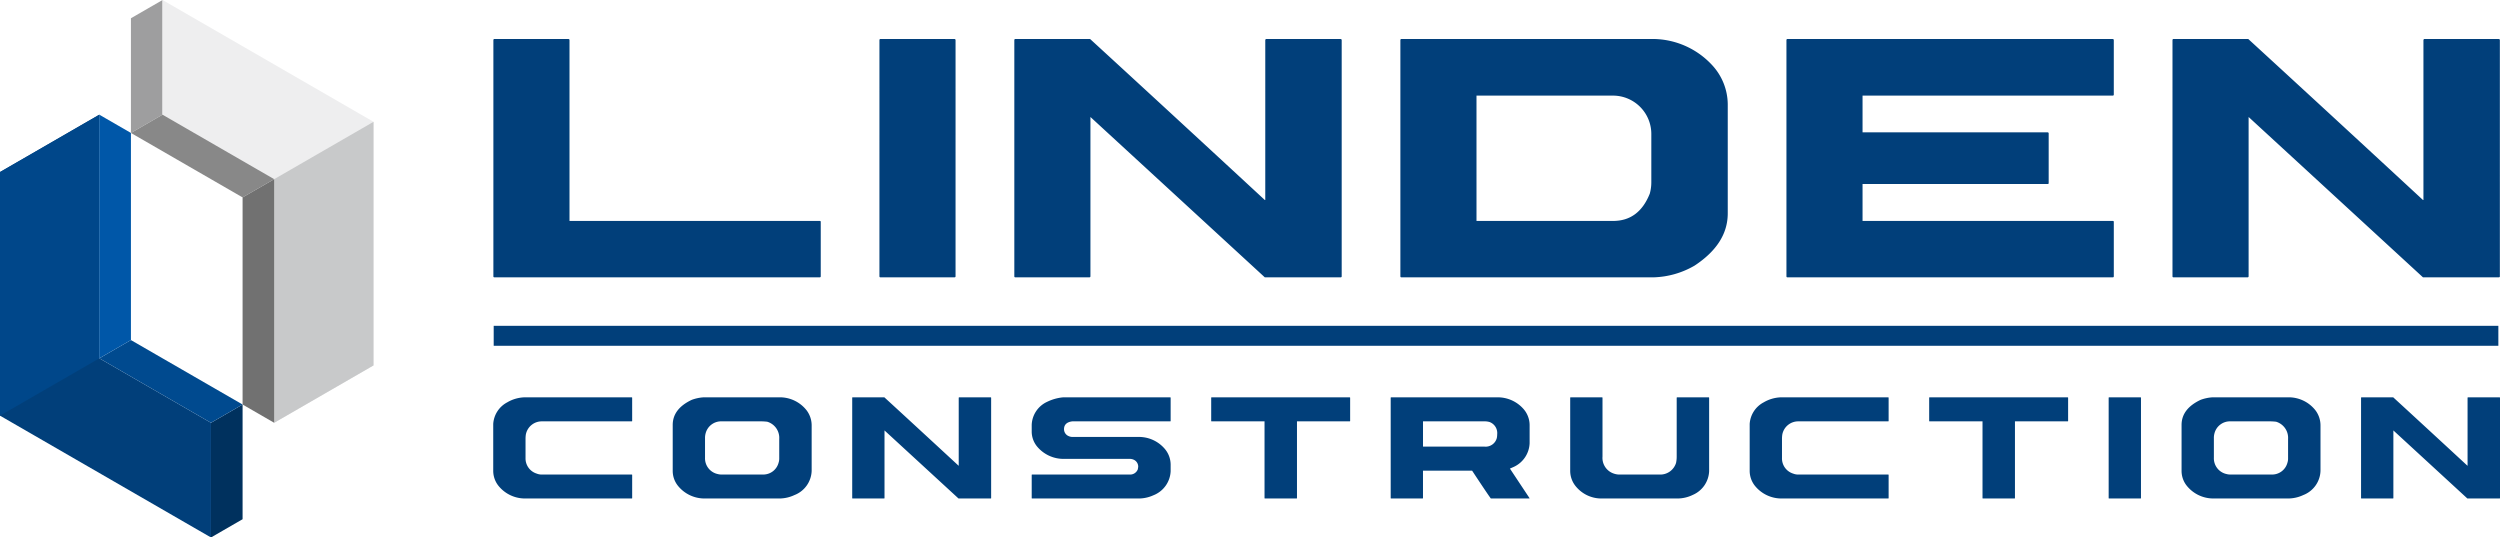<svg xmlns="http://www.w3.org/2000/svg" width="308.738" height="66.375" viewBox="0 0 308.738 66.375"><g id="Layer_2" data-name="Layer 2"><g id="Layer_1-2" data-name="Layer 1"><path d="M61.061,4.814h9.138c.085.018.131.065.131.14v22.33h30.888c.093,0,.14.038.14.103V34.11a.124.124,0,0,1-.14.14H61.061c-.094,0-.131-.047-.131-.14V4.954c.009-.093.056-.14.131-.14Zm47.676,0h9.138c.085.018.131.065.131.14V34.11c0,.093-.047.14-.131.14h-9.138c-.094,0-.131-.047-.131-.14V4.954c.01-.093.056-.14.131-.14Zm16.658,0h9.223q8.412,7.709,21.58,19.886h.057V4.954c.018-.093.065-.14.141-.14h9.156c.094.018.141.065.141.14V34.11a.124.124,0,0,1-.141.14h-9.354L134.664,14.448V34.11c0,.093-.046.14-.131.14H125.395c-.094,0-.131-.047-.131-.14V4.954c.009-.093.056-.14.131-.14Zm47.677,0h30.999a10.028,10.028,0,0,1,7.378,3.239,7.189,7.189,0,0,1,1.92,4.803V26.348c0,2.51-1.367,4.654-4.092,6.451a10.638,10.638,0,0,1-5.075,1.451h-31.13c-.094,0-.132-.047-.132-.14V4.954c.01-.093.057-.14.132-.14Zm9.268,6.994V27.284h16.872q3.188,0,4.531-3.38a5.312,5.312,0,0,0,.187-1.367V16.611a4.737,4.737,0,0,0-4.803-4.803Zm38.407-6.994h40.156c.094.018.141.065.141.14v6.723c0,.085-.047.132-.141.132H230.016V16.34h22.855c.094.018.131.065.131.131v6.123a.114.114,0,0,1-.131.131H230.016v4.56h30.888c.094,0,.141.038.141.103V34.11a.124.124,0,0,1-.141.14H220.748c-.094,0-.131-.047-.131-.14V4.954c.009-.093.056-.14.131-.14Zm47.676,0h9.223q8.413,7.709,21.581,19.886h.056V4.954c.019-.093.065-.14.141-.14h9.157c.093.018.14.065.14.14V34.11a.124.124,0,0,1-.14.14H299.227L277.693,14.448V34.11c0,.093-.047.14-.131.14h-9.139c-.094,0-.131-.047-.131-.14V4.954C268.302,4.861,268.349,4.814,268.423,4.814Z" fill="#013f7a" fill-rule="evenodd"/><path d="M64.797,49.067H78.009c.04.008.06.027.06.06V51.98c0,.036-.02.056-.06.056H66.939a1.996,1.996,0,0,0-2.002,1.642,3.956,3.956,0,0,0-.036.457v2.42a1.96,1.96,0,0,0,1.375,1.931,1.683,1.683,0,0,0,.664.119h11.07c.04,0,.06.017.06.044V61.501a.053.053,0,0,1-.06.06H64.88a4.207,4.207,0,0,1-3.389-1.653,2.98,2.98,0,0,1-.58-1.725V52.361a3.239,3.239,0,0,1,1.732-2.674,4.472,4.472,0,0,1,2.154-.62Zm22.131,0h9.278A4.199,4.199,0,0,1,99.62,50.685a3.088,3.088,0,0,1,.616,1.819v5.643a3.32,3.32,0,0,1-2.13,2.992,4.404,4.404,0,0,1-1.899.422H87.047a4.209,4.209,0,0,1-3.39-1.653,2.942,2.942,0,0,1-.58-1.725V52.48q0-1.991,2.348-3.1a5.114,5.114,0,0,1,1.502-.314Zm.139,5.007v2.455a1.984,1.984,0,0,0,1.574,2.015,1.76,1.76,0,0,0,.465.059h5.122a1.955,1.955,0,0,0,1.923-1.458,1.634,1.634,0,0,0,.08-.557v-2.376a2.078,2.078,0,0,0-1.479-2.13,7.119,7.119,0,0,0-.755-.048H89.106a1.974,1.974,0,0,0-1.955,1.447,2.102,2.102,0,0,0-.084.592ZM105.3,49.067h3.914q3.57,3.273,9.159,8.44h.024v-8.38c.008-.04.028-.06.059-.06h3.886c.04.008.059.027.059.06V61.501a.053.053,0,0,1-.059.06h-3.97l-9.139-8.404V61.501c0,.039-.02.06-.056.06H105.3c-.04,0-.056-.02-.056-.06V49.127c.004-.04.024-.06.056-.06Zm25.997,0h13.212c.04.008.06.027.06.06V51.98c0,.036-.02.056-.06.056H132.414q-1.013.132-1.013.978a.925.925,0,0,0,.62.862,1.064,1.064,0,0,0,.441.084h8.217a4.19,4.19,0,0,1,3.076,1.37,3.04,3.04,0,0,1,.814,2.015v.862a3.352,3.352,0,0,1-2.13,2.957,4.389,4.389,0,0,1-1.816.398H127.467c-.04,0-.056-.02-.056-.06V58.648a.05.05,0,0,1,.056-.044h12.036a1.014,1.014,0,0,0,1.013-.651c.032-.186.048-.298.048-.326a.936.936,0,0,0-.604-.874,1.128,1.128,0,0,0-.457-.083h-8.102a4.244,4.244,0,0,1-3.35-1.558,2.921,2.921,0,0,1-.64-1.792v-.862a3.264,3.264,0,0,1,1.895-2.83,5.727,5.727,0,0,1,1.991-.56Zm18.336,0h17.043c.04.008.06.027.06.06V51.98c0,.036-.02.056-.06.056h-6.505V61.501a.053.053,0,0,1-.06.06h-3.891a.052.052,0,0,1-.056-.06V52.035h-6.532c-.04,0-.055-.02-.055-.056V49.127c.004-.04.024-.06.055-.06Zm22.167,0h13.156a4.236,4.236,0,0,1,3.131,1.375,3.048,3.048,0,0,1,.814,2.038v2.257a3.36,3.36,0,0,1-1.931,2.909l-.501.222,2.432,3.668-.06.024h-4.725q-.179-.198-2.316-3.434h-6.067v3.374c0,.039-.02.06-.056.06H171.8c-.04,0-.056-.02-.056-.06V49.127c.004-.04.024-.06.056-.06Zm3.934,2.968v3.119h7.582a1.431,1.431,0,0,0,1.533-1.057,2.452,2.452,0,0,0,.048-.477,1.455,1.455,0,0,0-.942-1.502,2.151,2.151,0,0,0-.596-.084Zm18.232-2.968h3.879c.035.008.056.027.056.06v7.264a2.037,2.037,0,0,0,1.398,2.094,2.147,2.147,0,0,0,.815.119h4.808a2.039,2.039,0,0,0,2.062-1.435,3.695,3.695,0,0,0,.08-.802v-7.24c.008-.04.027-.06.06-.06h3.886c.04.008.06.027.06.06v9.056a3.332,3.332,0,0,1-2.015,2.933,4.341,4.341,0,0,1-1.876.445h-9.473a4.075,4.075,0,0,1-3.039-1.423,3.02,3.02,0,0,1-.755-1.955V49.127c.004-.04.023-.06.055-.06Zm25.997,0h13.213c.039.008.06.027.06.06V51.98c0,.036-.02.056-.06.056h-11.07a1.997,1.997,0,0,0-2.003,1.642,4.095,4.095,0,0,0-.036.457v2.42a1.96,1.96,0,0,0,1.375,1.931,1.684,1.684,0,0,0,.664.119h11.07c.039,0,.06.017.06.044V61.501a.053.053,0,0,1-.06.06H220.047a4.208,4.208,0,0,1-3.39-1.653,2.977,2.977,0,0,1-.58-1.725V52.361a3.239,3.239,0,0,1,1.732-2.674,4.473,4.473,0,0,1,2.153-.62Zm18.337,0h17.042c.04.008.06.027.06.06V51.98c0,.036-.02.056-.06.056h-6.505V61.501a.053.053,0,0,1-.06.06h-3.89c-.036,0-.056-.02-.056-.06V52.035H238.3a.048.048,0,0,1-.056-.056V49.127c.004-.04.024-.06.056-.06Zm22.166,0h3.878c.036.008.057.027.057.06V61.501a.052.052,0,0,1-.057.06h-3.878c-.039,0-.056-.02-.056-.06V49.127c.005-.04.024-.06.056-.06Zm12.798,0h9.277a4.201,4.201,0,0,1,3.414,1.617,3.091,3.091,0,0,1,.615,1.819v5.643a3.319,3.319,0,0,1-2.13,2.992,4.401,4.401,0,0,1-1.899.422h-9.159a4.206,4.206,0,0,1-3.389-1.653,2.94,2.94,0,0,1-.58-1.725V52.48q0-1.991,2.348-3.1a5.116,5.116,0,0,1,1.503-.314Zm.139,5.007v2.455a1.984,1.984,0,0,0,1.573,2.015,1.764,1.764,0,0,0,.465.059h5.122a1.954,1.954,0,0,0,1.923-1.458,1.63,1.63,0,0,0,.08-.557v-2.376a2.078,2.078,0,0,0-1.478-2.13,7.127,7.127,0,0,0-.755-.048h-4.892a1.974,1.974,0,0,0-1.955,1.447,2.105,2.105,0,0,0-.083.592Zm18.232-5.007h3.914q3.57,3.273,9.159,8.44h.024v-8.38c.008-.04.027-.06.059-.06h3.887c.04.008.06.027.06.06V61.501a.053.053,0,0,1-.06.06h-3.97L295.57,53.156V61.501a.052.052,0,0,1-.056.06h-3.879c-.039,0-.056-.02-.056-.06V49.127C291.584,49.087,291.604,49.067,291.635,49.067Z" fill="#013f7a" fill-rule="evenodd"/><line x1="60.969" y1="41.47" x2="308.535" y2="41.47" fill="none" stroke="#013f7a" stroke-miterlimit="22.926" stroke-width="2.465"/><polygon points="29.958 49.957 29.958 64.121 26.055 66.374 26.054 52.212 29.958 49.957" fill="#00315e" fill-rule="evenodd"/><polygon points="12.266 44.251 12.266 14.163 0 21.246 0 51.332 26.054 66.375 26.054 52.212 12.266 44.251" fill="#013f7a" fill-rule="evenodd"/><polygon points="12.266 44.251 12.266 14.163 0 21.246 0 51.332 12.266 44.251" fill="#00478a" fill-rule="evenodd"/><polygon points="29.958 49.957 16.168 41.996 12.266 44.251 26.053 52.212 29.958 49.957" fill="#004a8f" fill-rule="evenodd"/><polygon points="12.266 44.251 16.169 41.996 16.169 16.418 12.266 14.163 12.266 44.251" fill="#0057a8" fill-rule="evenodd"/><polygon points="16.169 16.418 16.169 2.254 20.073 0.001 20.074 14.163 16.169 16.418" fill="#9e9e9f" fill-rule="evenodd"/><polygon points="33.862 22.124 33.862 52.212 46.128 45.129 46.128 15.043 20.074 0 20.074 14.163 33.862 22.124" fill="#eeeeef" fill-rule="evenodd"/><polygon points="33.862 22.125 33.862 52.212 46.128 45.128 46.128 15.043 33.862 22.125" fill="#c8c9ca" fill-rule="evenodd"/><polygon points="16.169 16.418 29.958 24.379 33.861 22.124 20.074 14.163 16.169 16.418" fill="#888" fill-rule="evenodd"/><polygon points="33.862 22.125 29.958 24.379 29.958 49.956 33.862 52.212 33.862 22.125" fill="#717171" fill-rule="evenodd"/></g></g></svg>